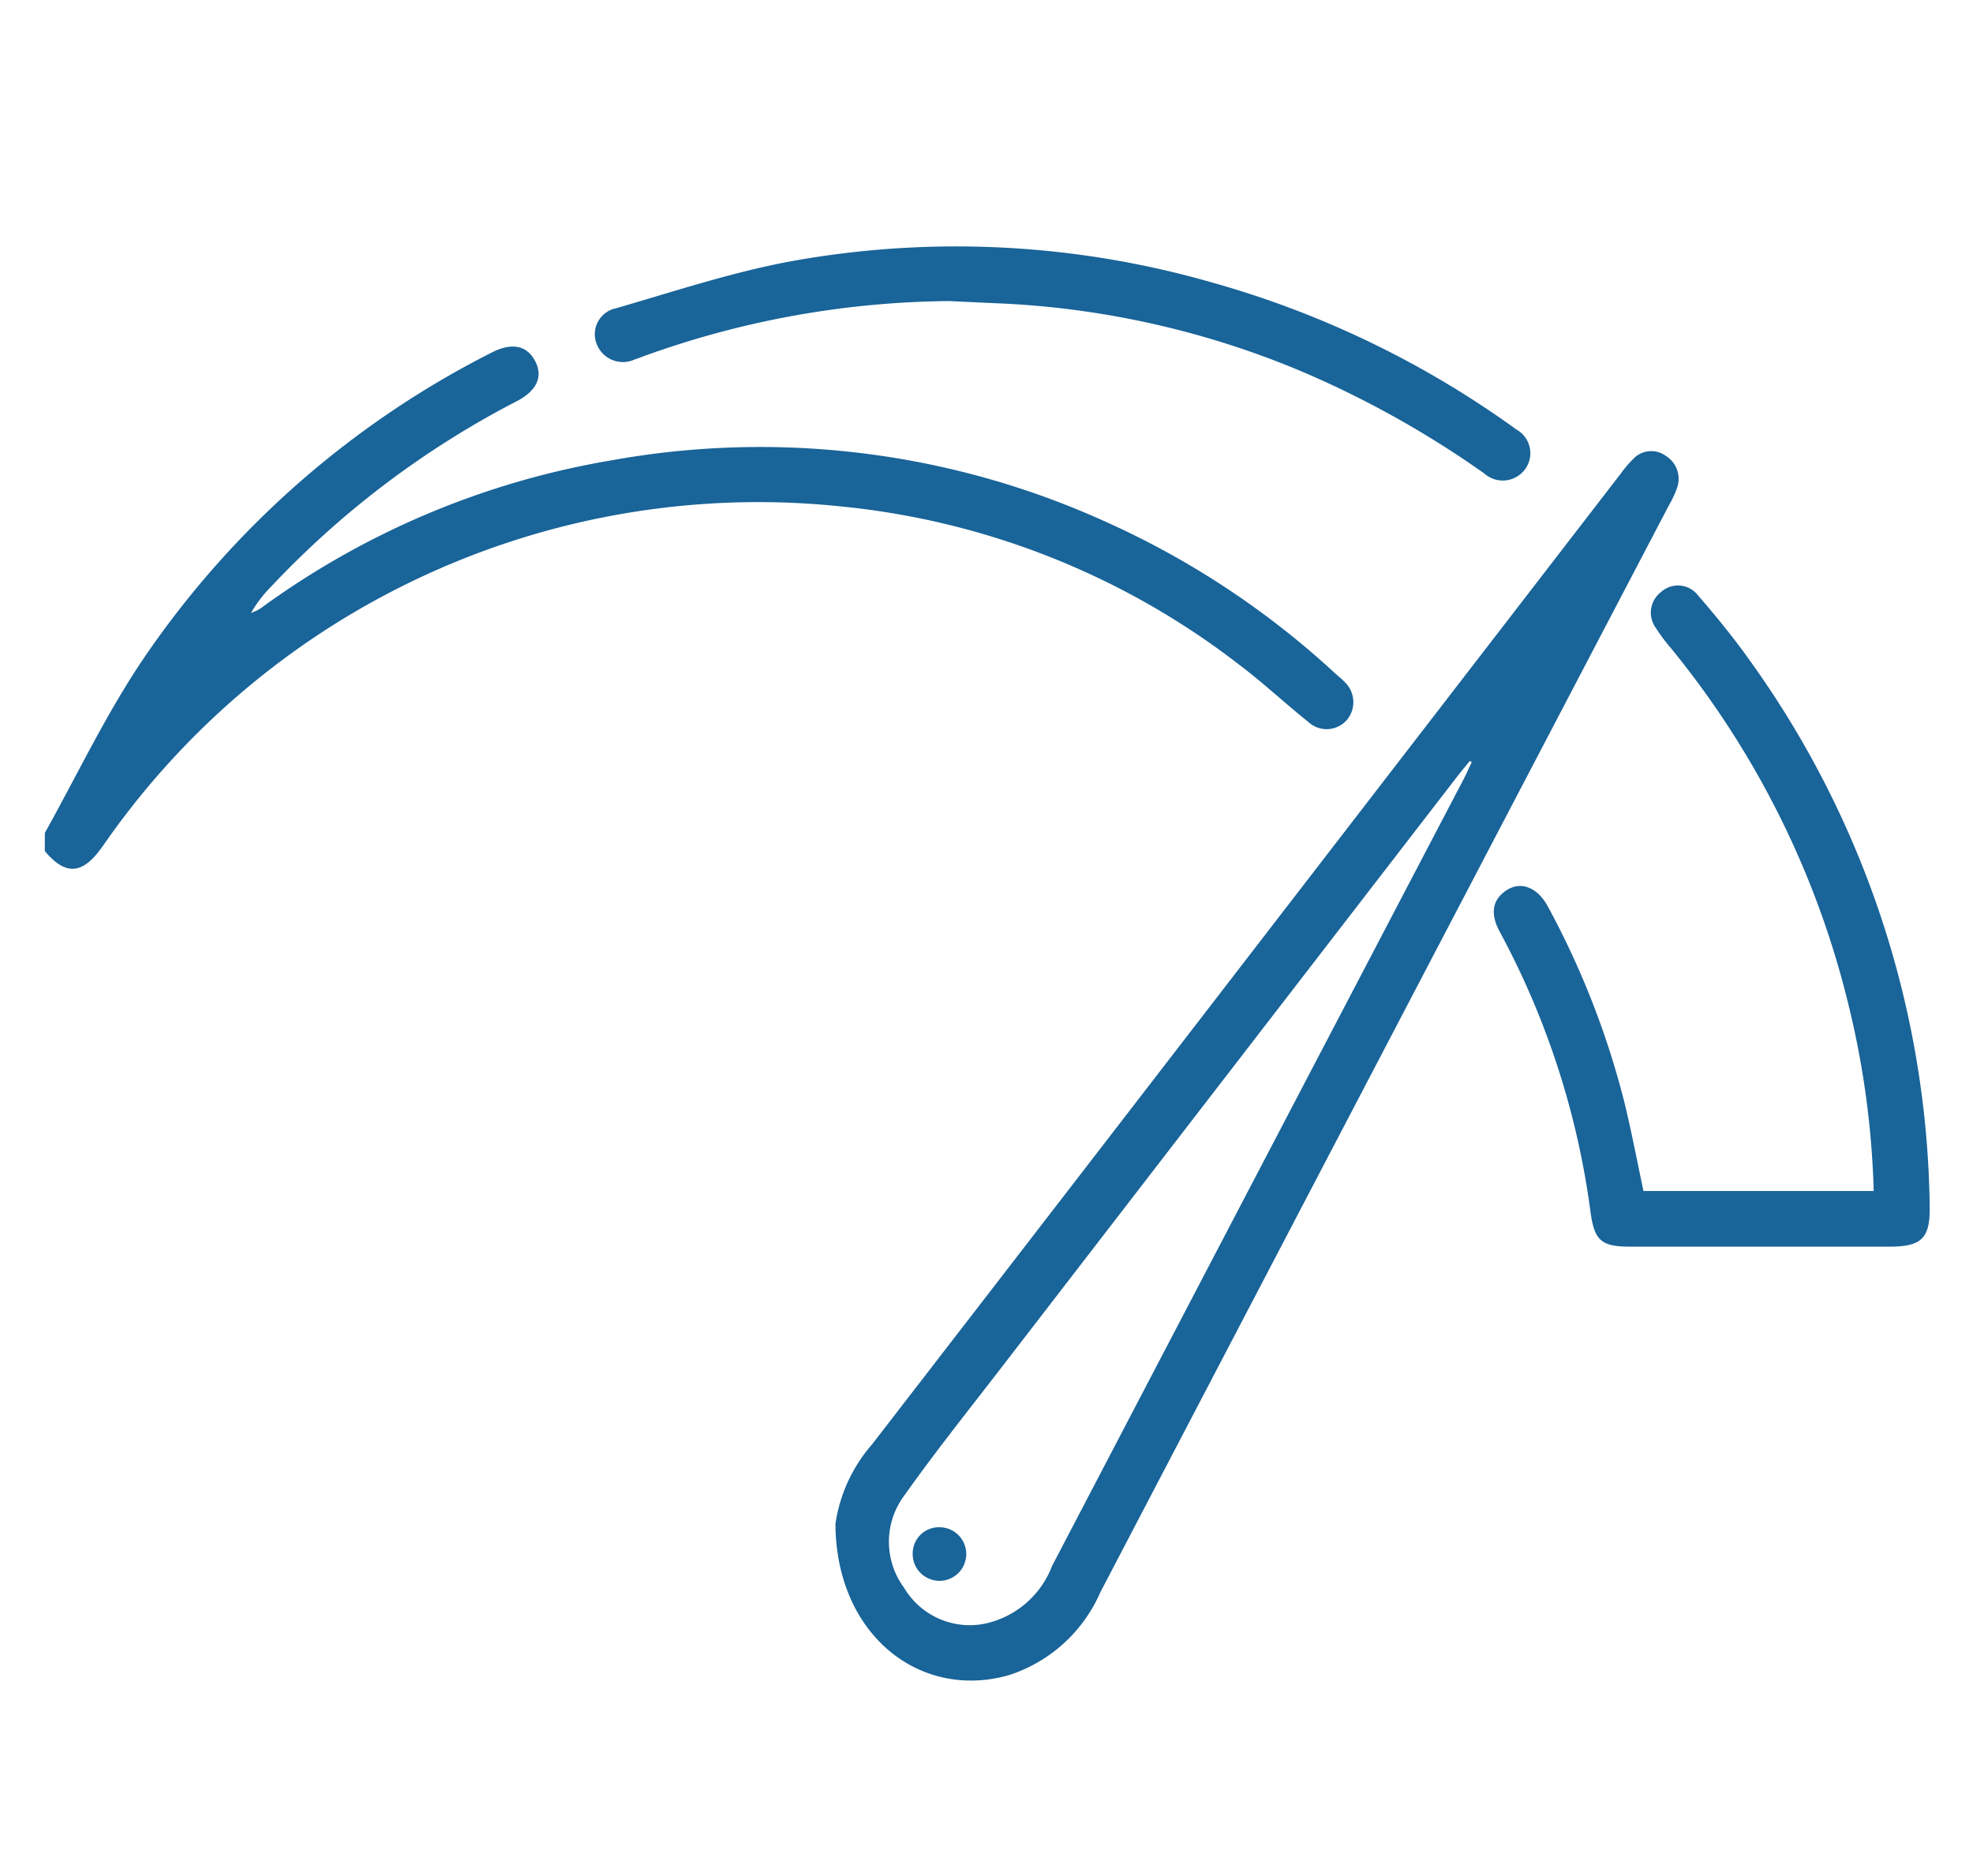 <svg xmlns="http://www.w3.org/2000/svg" width="61" height="58" viewBox="0 0 61 58"><g id="CreditQuality" transform="translate(-599.173 -1339)"><g id="Group_3194" data-name="Group 3194" transform="translate(600.559 1346.62)"><path id="Path_13363" data-name="Path 13363" d="M93.8,303.494c.99-1.775,1.868-3.625,2.995-5.308a28.63,28.63,0,0,1,10.81-9.539c.62-.322,1.092-.232,1.349.248s.068.92-.558,1.248a28.17,28.17,0,0,0-7.6,5.735,3.923,3.923,0,0,0-.621.814,1.66,1.66,0,0,0,.287-.135,25.566,25.566,0,0,1,10.857-4.583,25.835,25.835,0,0,1,15.32,1.917,26.3,26.3,0,0,1,7.061,4.675c.095.088.2.166.288.262a.856.856,0,0,1,.079,1.159.83.83,0,0,1-1.195.082c-.723-.579-1.4-1.214-2.14-1.773a23.95,23.95,0,0,0-12.227-4.888,24.629,24.629,0,0,0-22.884,10.451c-.031.046-.064.091-.1.136-.577.789-1.1.806-1.722.057Z" transform="translate(-93.8 -285.362)" fill="#196499"></path><path id="Path_13364" data-name="Path 13364" d="M259.88,344.83a4.8,4.8,0,0,1,1.133-2.454q6.426-8.32,12.841-16.646l10.321-13.385a3.359,3.359,0,0,1,.365-.428.762.762,0,0,1,1.019-.095.83.83,0,0,1,.335,1,2.937,2.937,0,0,1-.24.513q-8.8,16.807-17.582,33.61a4.638,4.638,0,0,1-2.823,2.565C262.5,350.3,259.892,348.268,259.88,344.83Zm19.675-23.542-.062-.039c-.125.154-.254.306-.376.463q-7.057,9.146-14.113,18.3c-1.012,1.313-2.048,2.608-3.006,3.961a2.389,2.389,0,0,0,0,2.832,2.361,2.361,0,0,0,2.551,1.105,2.871,2.871,0,0,0,2.029-1.775q6.367-12.184,12.744-24.362c.081-.164.155-.33.233-.492Z" transform="translate(-235.436 -305.343)" fill="#196499"></path><path id="Path_13365" data-name="Path 13365" d="M410.524,357.037h7.118a27.172,27.172,0,0,0-.763-5.688,27.732,27.732,0,0,0-5.511-11.1,5.538,5.538,0,0,1-.464-.623.8.8,0,0,1,.155-1.1.781.781,0,0,1,1.144.088c.558.645,1.1,1.306,1.593,2a29.522,29.522,0,0,1,5.577,16.885c.02.995-.245,1.258-1.235,1.259h-8.012c-.892,0-1.115-.172-1.238-1.059a25.148,25.148,0,0,0-2.805-8.672c-.3-.55-.229-.964.148-1.247.465-.35,1.011-.155,1.347.48a26.1,26.1,0,0,1,2.329,5.929C410.139,355.116,410.316,356.062,410.524,357.037Z" transform="translate(-361.098 -327.836)" fill="#196499"></path><path id="Path_13366" data-name="Path 13366" d="M221.4,267.894a28.373,28.373,0,0,0-9.361,1.673c-.122.044-.242.094-.366.132a.867.867,0,0,1-1.183-.5.817.817,0,0,1,.6-1.081c1.775-.513,3.539-1.1,5.354-1.443a28.626,28.626,0,0,1,13.091.648,29.733,29.733,0,0,1,9.4,4.543.838.838,0,0,1,.281,1.207.857.857,0,0,1-1.276.151,30.521,30.521,0,0,0-5.559-3.118,27.2,27.2,0,0,0-9.481-2.143C222.4,267.943,221.9,267.917,221.4,267.894Z" transform="translate(-193.436 -266.206)" fill="#196499"></path><path id="Path_13367" data-name="Path 13367" d="M282.745,543.252a.828.828,0,1,1-.838.786.809.809,0,0,1,.838-.786Z" transform="translate(-255.074 -503.655)" fill="#196499"></path></g><rect id="Rectangle_2644" data-name="Rectangle 2644" width="61" height="58" transform="translate(599.173 1339)" fill="none"></rect></g></svg>